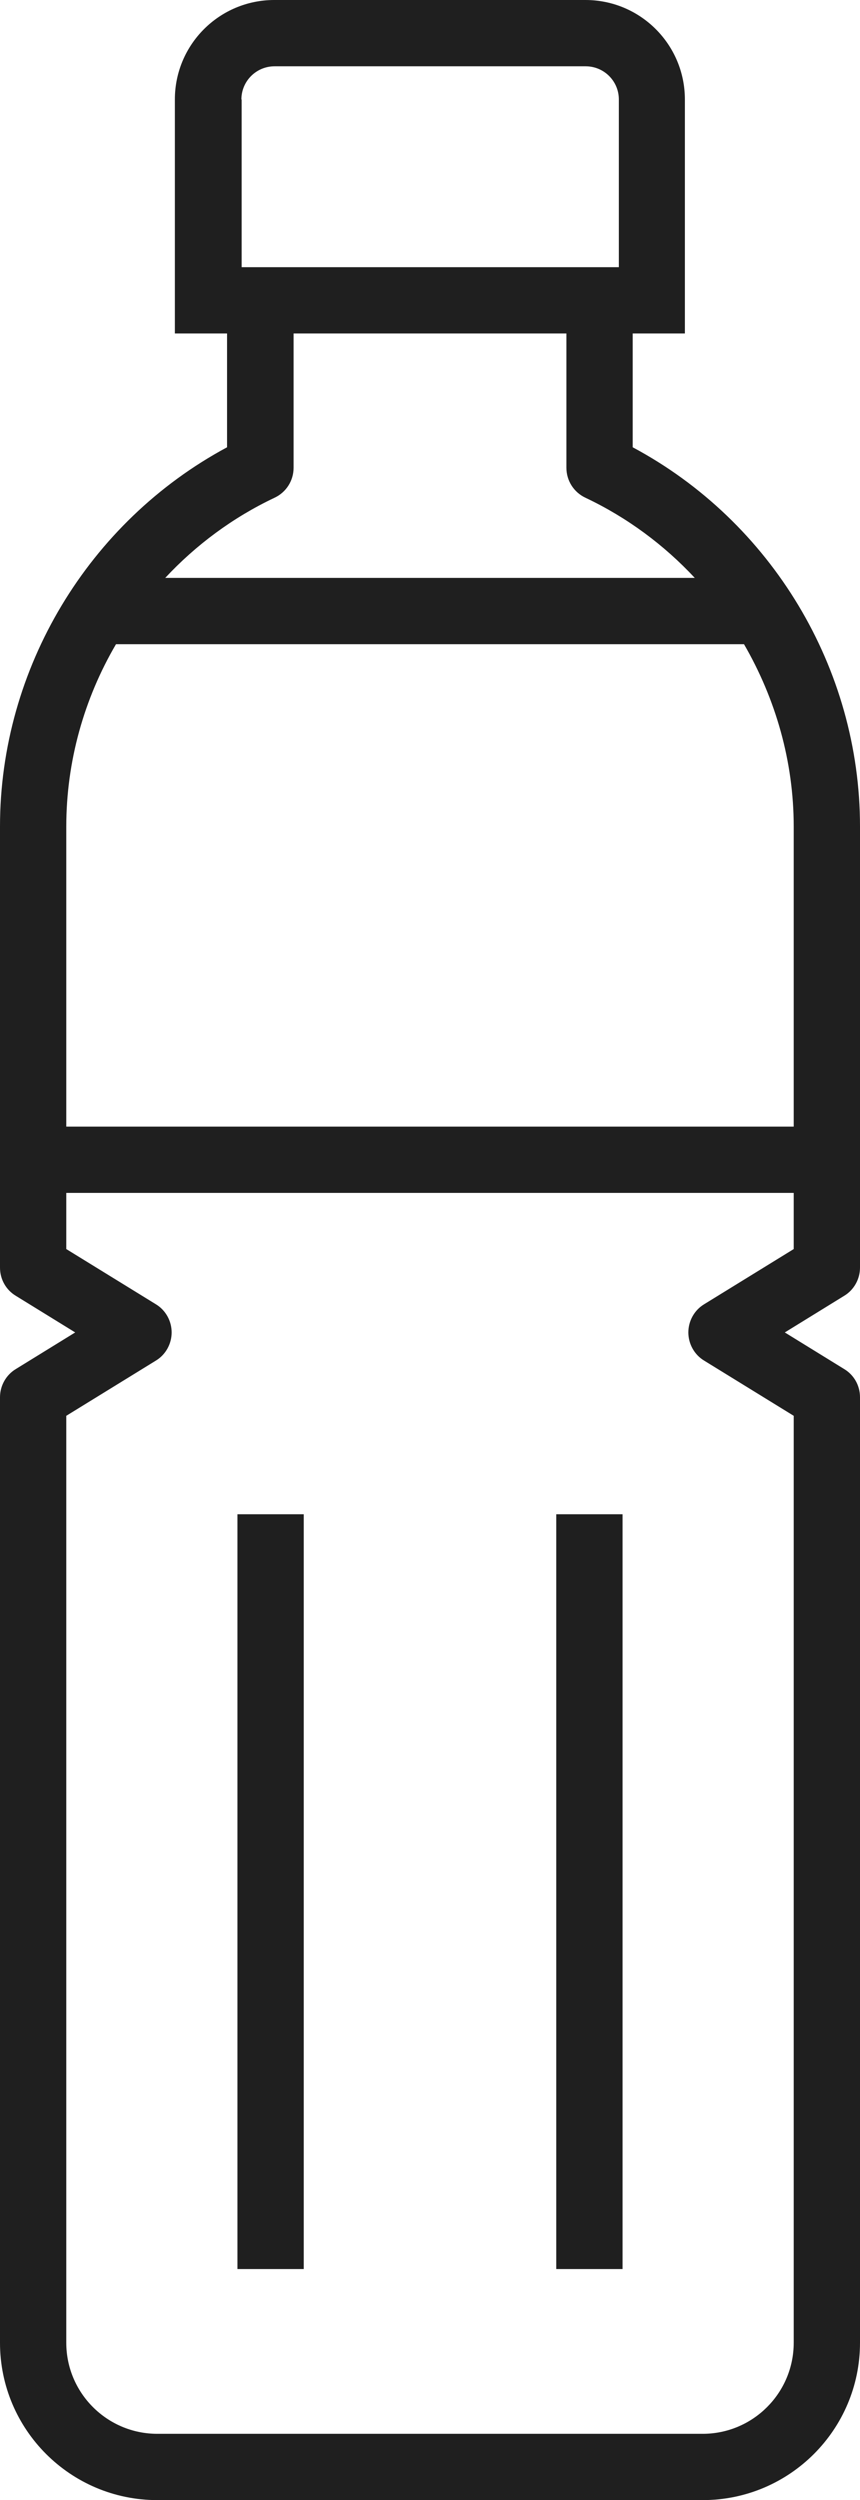 <?xml version="1.0" encoding="UTF-8"?><svg id="_レイヤー_2" xmlns="http://www.w3.org/2000/svg" width="34.77" height="101.06" viewBox="0 0 34.77 101.06"><defs><style>.cls-1{fill:#1f1f1f;stroke-width:0px;}</style></defs><g id="_レイヤー_1-2"><path class="cls-1" d="M34.77,51.24v-17.83c0-6.4-3.58-12.33-9.19-15.33v-4.6h2.11V4.02c0-2.22-1.8-4.02-4.02-4.02h-12.58c-2.22,0-4.02,1.8-4.02,4.02v9.46h2.11v4.6C3.58,21.09,0,27.02,0,33.41v17.83c0,.47.24.9.64,1.14l2.4,1.48-2.4,1.48c-.4.24-.64.68-.64,1.14v38.22c0,3.51,2.85,6.36,6.36,6.36h22.05c3.51,0,6.36-2.85,6.36-6.36v-38.22c0-.47-.24-.9-.64-1.14l-2.4-1.48,2.4-1.48c.4-.24.64-.68.64-1.14ZM9.76,4.02c0-.74.6-1.34,1.34-1.34h12.58c.74,0,1.34.6,1.34,1.34v6.78h-15.25v-6.78ZM11.1,20.12c.47-.22.77-.69.77-1.21v-5.43h11.03v5.43c0,.52.3.99.77,1.21,1.69.8,3.18,1.91,4.42,3.24H6.68c1.24-1.33,2.73-2.44,4.42-3.24ZM4.69,26.04h25.39c1.28,2.21,2.01,4.74,2.01,7.37v12.13H2.68v-12.13c0-2.63.72-5.17,2.01-7.37ZM28.47,52.72c-.4.24-.64.68-.64,1.14s.24.9.64,1.14l3.62,2.23v37.47c0,2.03-1.65,3.68-3.68,3.68H6.36c-2.03,0-3.68-1.65-3.68-3.68v-37.47l3.62-2.23c.4-.24.64-.68.64-1.14s-.24-.9-.64-1.14l-3.62-2.23v-2.27h29.41v2.27l-3.62,2.23Z"/><rect class="cls-1" x="9.6" y="61.21" width="2.68" height="30.51"/><rect class="cls-1" x="22.49" y="61.21" width="2.68" height="30.51"/></g></svg>
